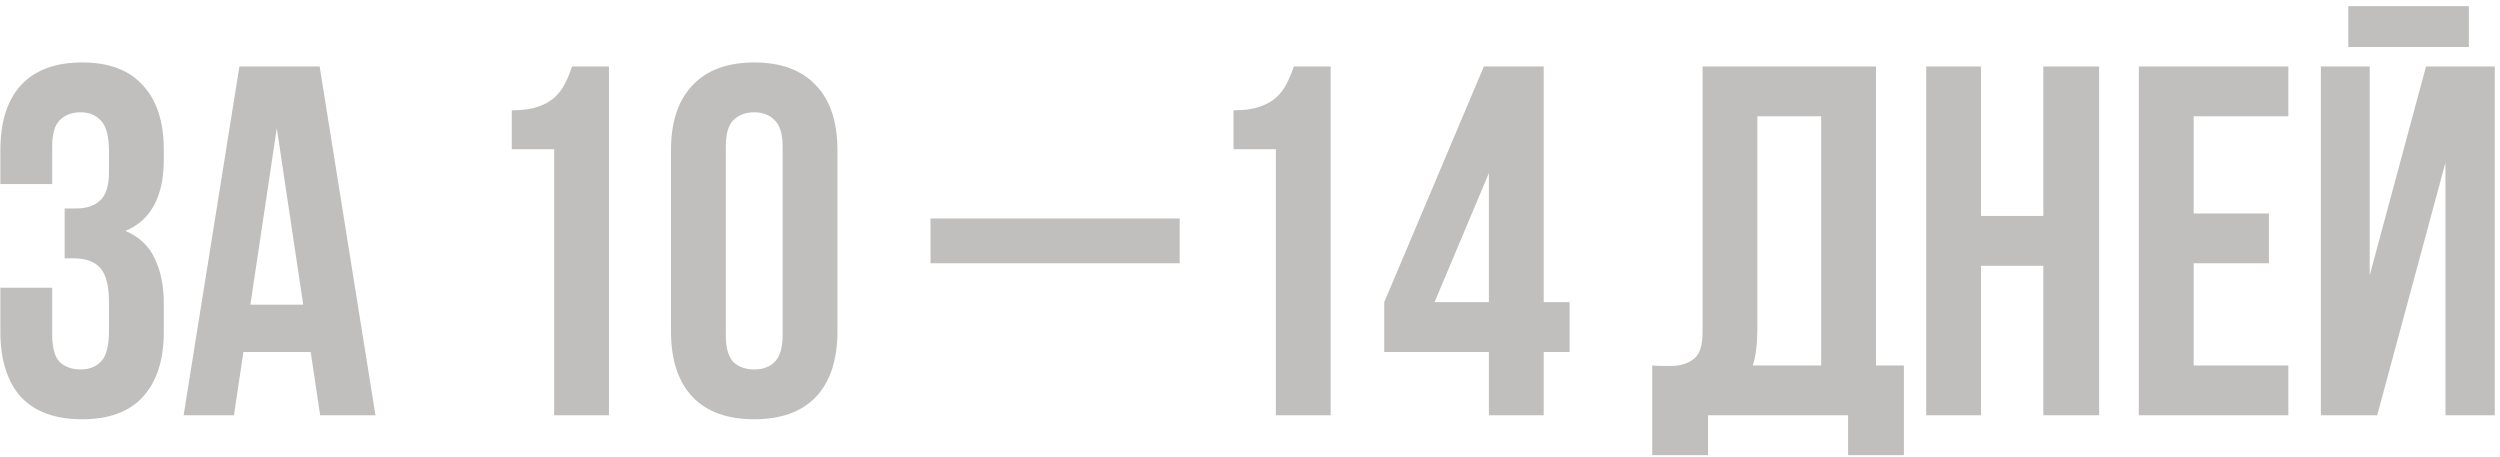<?xml version="1.0" encoding="UTF-8"?> <svg xmlns="http://www.w3.org/2000/svg" width="301" height="55" viewBox="0 0 301 55" fill="none"> <path d="M13.124 18.32C13.124 16.44 12.804 15.18 12.164 14.54C11.564 13.86 10.744 13.52 9.704 13.52C8.664 13.52 7.824 13.84 7.184 14.48C6.584 15.08 6.284 16.14 6.284 17.66V22.16H0.044V18.08C0.044 14.68 0.864 12.08 2.504 10.28C4.184 8.44 6.644 7.52 9.884 7.52C13.124 7.52 15.564 8.44 17.204 10.28C18.884 12.08 19.724 14.68 19.724 18.08V19.16C19.724 23.64 18.184 26.52 15.104 27.8C16.784 28.52 17.964 29.64 18.644 31.16C19.364 32.64 19.724 34.46 19.724 36.62V39.92C19.724 43.32 18.884 45.94 17.204 47.78C15.564 49.58 13.124 50.48 9.884 50.48C6.644 50.48 4.184 49.58 2.504 47.78C0.864 45.94 0.044 43.32 0.044 39.92V34.64H6.284V40.34C6.284 41.86 6.584 42.94 7.184 43.58C7.824 44.18 8.664 44.48 9.704 44.48C10.744 44.48 11.564 44.16 12.164 43.52C12.804 42.88 13.124 41.62 13.124 39.74V36.44C13.124 34.48 12.784 33.1 12.104 32.3C11.424 31.5 10.324 31.1 8.804 31.1H7.784V25.1H9.164C10.404 25.1 11.364 24.78 12.044 24.14C12.764 23.5 13.124 22.34 13.124 20.66V18.32ZM45.206 50H38.546L37.406 42.38H29.306L28.166 50H22.106L28.826 8H38.486L45.206 50ZM30.146 36.68H36.506L33.326 15.44L30.146 36.68ZM61.619 13.28C62.899 13.28 63.939 13.14 64.739 12.86C65.579 12.58 66.259 12.2 66.779 11.72C67.299 11.24 67.719 10.68 68.039 10.04C68.359 9.4 68.639 8.72 68.879 8H73.319V50H66.719V17.96H61.619V13.28ZM87.388 40.34C87.388 41.86 87.688 42.94 88.288 43.58C88.928 44.18 89.768 44.48 90.808 44.48C91.848 44.48 92.668 44.18 93.268 43.58C93.908 42.94 94.228 41.86 94.228 40.34V17.66C94.228 16.14 93.908 15.08 93.268 14.48C92.668 13.84 91.848 13.52 90.808 13.52C89.768 13.52 88.928 13.84 88.288 14.48C87.688 15.08 87.388 16.14 87.388 17.66V40.34ZM80.788 18.08C80.788 14.68 81.648 12.08 83.368 10.28C85.088 8.44 87.568 7.52 90.808 7.52C94.048 7.52 96.528 8.44 98.248 10.28C99.968 12.08 100.828 14.68 100.828 18.08V39.92C100.828 43.32 99.968 45.94 98.248 47.78C96.528 49.58 94.048 50.48 90.808 50.48C87.568 50.48 85.088 49.58 83.368 47.78C81.648 45.94 80.788 43.32 80.788 39.92V18.08ZM112.033 26.3H142.033V31.7H112.033V26.3ZM148.513 13.28C149.793 13.28 150.833 13.14 151.633 12.86C152.473 12.58 153.153 12.2 153.673 11.72C154.193 11.24 154.613 10.68 154.933 10.04C155.253 9.4 155.533 8.72 155.773 8H160.213V50H153.613V17.96H148.513V13.28ZM166.662 36.38L178.662 8H185.862V36.38H188.982V42.38H185.862V50H179.262V42.38H166.662V36.38ZM179.262 36.38V20.84L172.722 36.38H179.262ZM198.928 44C199.288 44.04 199.668 44.06 200.068 44.06C200.468 44.06 200.848 44.06 201.208 44.06C202.248 44.06 203.128 43.8 203.848 43.28C204.608 42.76 204.988 41.68 204.988 40.04V8H225.868V44H229.228V54.8H222.508V50H205.648V54.8H198.928V44ZM211.588 39.56C211.588 41.32 211.408 42.8 211.048 44H219.268V14H211.588V39.56ZM238.514 50H231.914V8H238.514V26H246.014V8H252.734V50H246.014V32H238.514V50ZM264.119 25.7H273.179V31.7H264.119V44H275.519V50H257.519V8H275.519V14H264.119V25.7ZM286.213 50H279.433V8H285.313V33.14L292.093 8H300.373V50H294.433V19.58L286.213 50ZM297.253 0.74V5.66H282.733V0.74H297.253Z" fill="#C0BFBE"></path> </svg> 